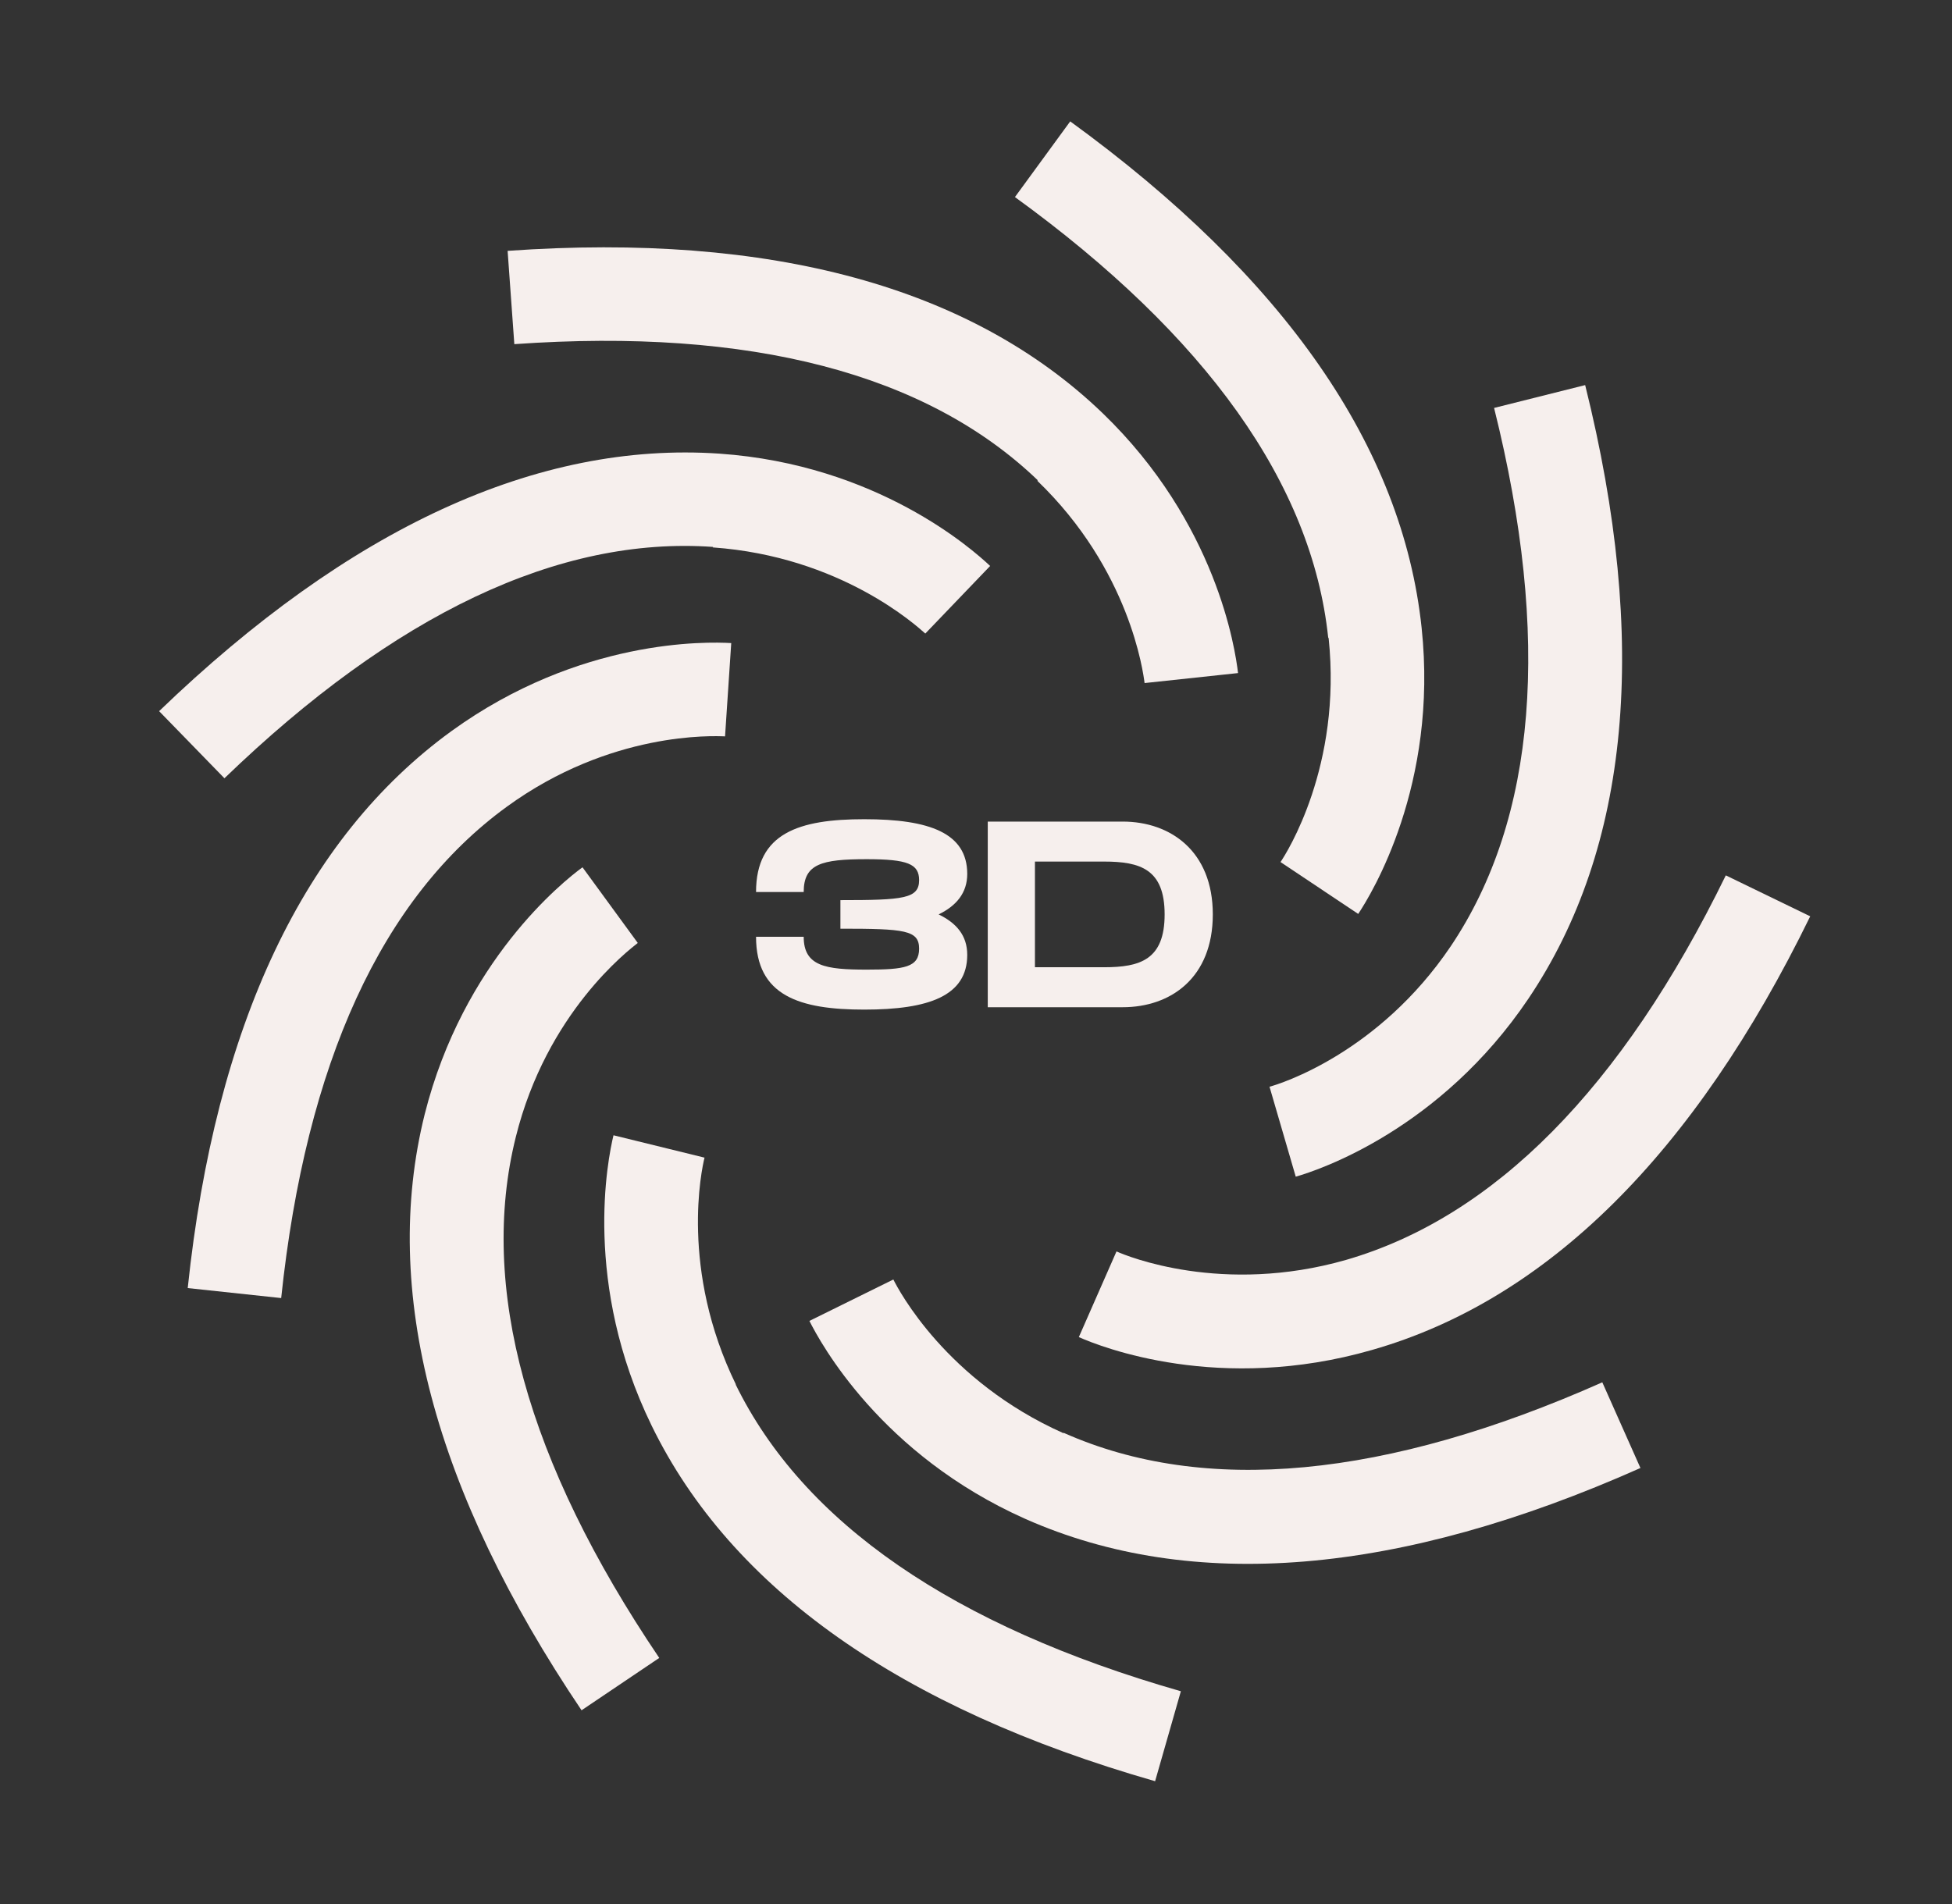 <svg width="41" height="40" viewBox="0 0 41 40" fill="none" xmlns="http://www.w3.org/2000/svg">
<rect x="0" y="0" width="41" height="40" fill="#333333" stroke="none"/>
<path d="M27.907 13.41C28.187 16.09 27.026 17.92 26.896 18.11L28.528 19.2C28.808 18.78 30.21 16.49 29.86 13.19C29.459 9.39 26.976 5.82 22.479 2.55L21.318 4.14C25.343 7.06 27.556 10.17 27.897 13.39L27.907 13.41Z" fill="#F6EFED"/>
<path d="M21.788 10.1C23.731 11.97 24.011 14.12 24.041 14.35L26.004 14.14C25.944 13.63 25.554 10.99 23.16 8.68C20.406 6.03 16.2 4.88 10.662 5.27L10.803 7.23C15.77 6.88 19.465 7.85 21.798 10.09L21.788 10.1Z" fill="#F6EFED"/>
<path d="M14.969 11.5C17.662 11.69 19.255 13.15 19.435 13.31L20.797 11.89C20.426 11.54 18.424 9.76 15.109 9.53C11.293 9.27 7.338 11.09 3.342 14.94L4.714 16.35C8.289 12.9 11.744 11.26 14.979 11.49L14.969 11.5Z" fill="#F6EFED"/>
<path d="M10.642 16.95C12.825 15.36 14.989 15.46 15.229 15.47L15.359 13.51C14.848 13.48 12.175 13.41 9.481 15.36C6.386 17.61 4.524 21.54 3.943 27.06L5.906 27.27C6.426 22.33 8.019 18.86 10.642 16.95Z" fill="#F6EFED"/>
<path d="M10.833 23.89C11.483 21.27 13.206 19.96 13.396 19.81L12.235 18.22C11.824 18.52 9.731 20.19 8.92 23.41C7.999 27.11 9.11 31.32 12.215 35.93L13.847 34.83C11.063 30.71 10.052 27.03 10.833 23.89Z" fill="#F6EFED"/>
<path d="M15.459 29.09C14.277 26.67 14.738 24.56 14.798 24.32L12.886 23.85C12.765 24.35 12.235 26.97 13.687 29.95C15.359 33.38 18.924 35.89 24.262 37.42L24.803 35.53C20.016 34.16 16.871 31.99 15.449 29.08L15.459 29.09Z" fill="#F6EFED"/>
<path d="M22.339 30.11C19.875 29.01 18.874 27.1 18.764 26.88L17.001 27.75C17.232 28.21 18.504 30.56 21.538 31.91C25.033 33.46 29.379 33.1 34.456 30.84L33.655 29.04C29.109 31.06 25.303 31.42 22.339 30.1V30.11Z" fill="#F6EFED"/>
<path d="M28.267 26.47C25.674 27.21 23.671 26.39 23.451 26.29L22.66 28.09C23.13 28.3 25.624 29.28 28.818 28.36C32.494 27.31 35.588 24.24 38.022 19.25L36.249 18.39C34.066 22.86 31.382 25.57 28.267 26.47Z" fill="#F6EFED"/>
<path d="M26.665 22.83L27.216 24.72C27.707 24.58 30.25 23.73 32.103 20.98C34.236 17.81 34.637 13.48 33.295 8.09L31.382 8.57C32.584 13.39 32.273 17.2 30.471 19.88C28.959 22.12 26.896 22.77 26.665 22.83Z" fill="#F6EFED"/>
<path d="M20.316 18.36C20.316 17.5 19.525 17.21 18.153 17.21C16.781 17.21 15.88 17.5 15.88 18.74H16.881C16.881 18.15 17.252 18.05 18.203 18.05C19.064 18.05 19.305 18.15 19.305 18.49C19.305 18.88 18.974 18.91 17.652 18.91V19.51C19.004 19.51 19.305 19.54 19.305 19.93C19.305 20.32 19.004 20.37 18.203 20.37C17.342 20.37 16.881 20.3 16.881 19.68H15.88C15.88 20.92 16.791 21.21 18.153 21.21C19.515 21.21 20.316 20.92 20.316 20.06C20.316 19.65 20.086 19.39 19.715 19.21C20.086 19.03 20.316 18.76 20.316 18.36Z" fill="#F6EFED"/>
<path d="M25.474 19.21C25.474 17.88 24.582 17.26 23.581 17.26H20.747V21.16H23.581C24.592 21.16 25.474 20.54 25.474 19.21ZM21.738 20.32V18.1H23.19C23.951 18.1 24.462 18.26 24.462 19.21C24.462 20.16 23.951 20.32 23.19 20.32H21.738Z" fill="#F6EFED"/>
</svg>
